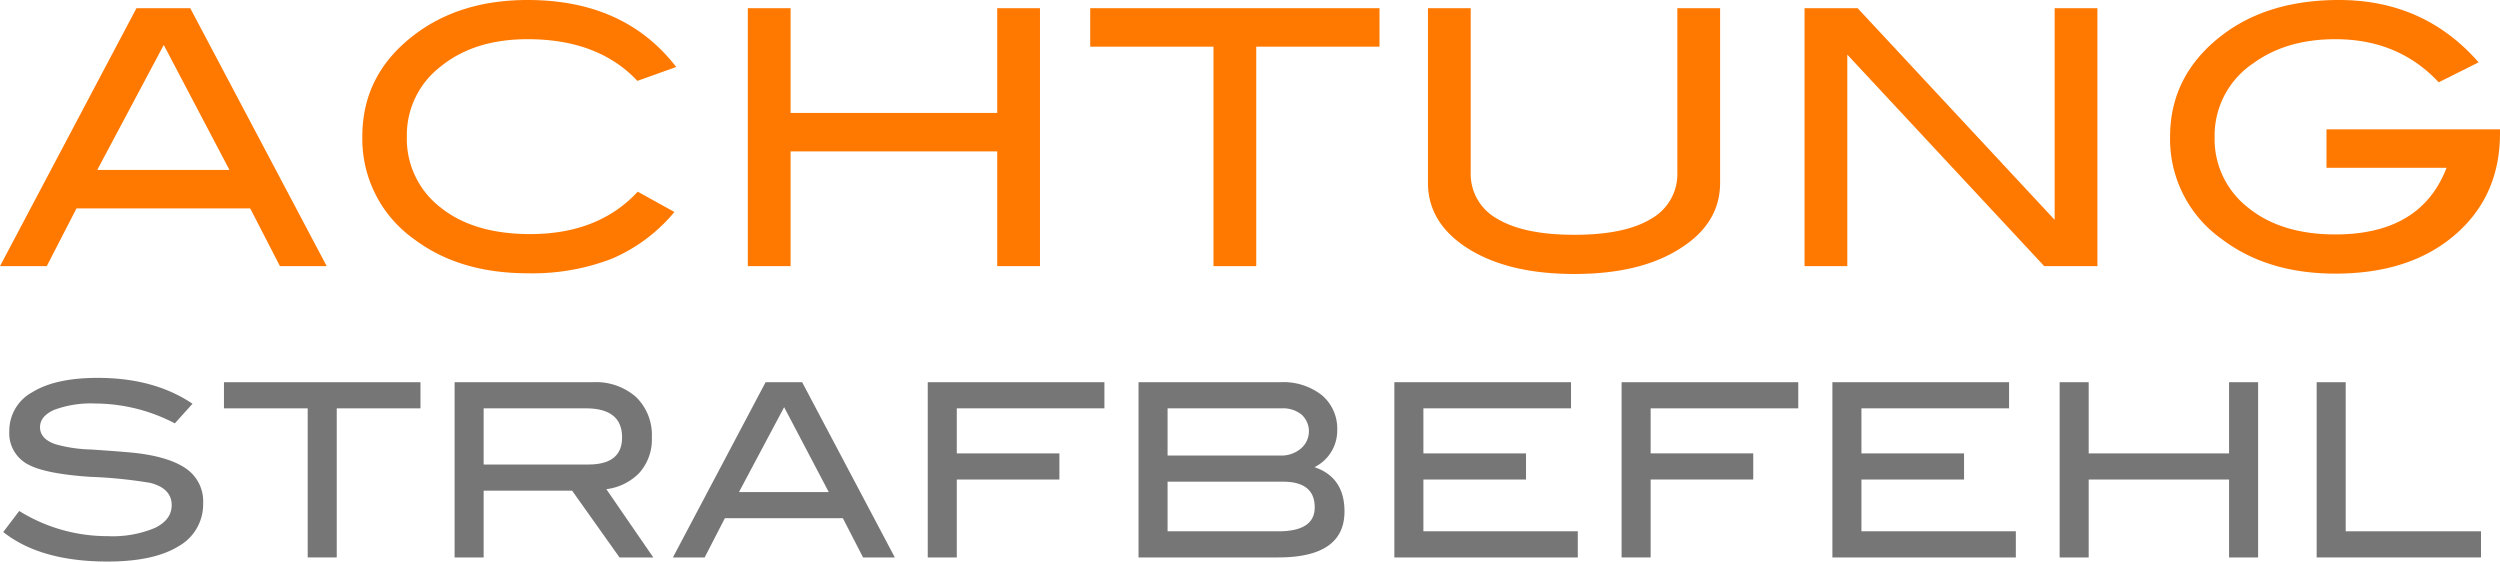 <svg xmlns="http://www.w3.org/2000/svg" viewBox="0 0 428.034 96.144"><defs><style>.cls-1{fill:#ff7800;}.cls-2{fill:#767676;}</style></defs><title>Element 2</title><g id="Ebene_2" data-name="Ebene 2"><g id="Ebene_1_Kopie" data-name="Ebene 1 Kopie"><path class="cls-1" d="M55.937,45.567H47.931l-5.09-9.882H13.095L8.005,45.567H0L23.363,1.403h9.211Zm-16.65-16.47L28.037,7.699,16.649,29.097Z"/><path class="cls-1" d="M115.778,11.468l-6.648,2.379Q102.418,6.71,90.34,6.71q-9.149,0-14.914,4.697a14.76,14.76,0,0,0-5.765,11.956,14.803,14.803,0,0,0,5.704,12.108q5.703,4.607,15.402,4.606,11.711,0,18.422-7.259l6.283,3.477a28.384,28.384,0,0,1-10.768,8.021A37.704,37.704,0,0,1,90.34,46.787q-11.711,0-19.459-5.856a21.025,21.025,0,0,1-8.845-17.568q0-10.674,8.967-17.446Q78.811.001,90.34,0,106.931,0,115.778,11.468Z"/><path class="cls-1" d="M178.058,45.567h-7.32V25.925h-35.38V45.567h-7.32V1.403h7.32V19.337h35.38V1.403h7.32Z"/><path class="cls-1" d="M236.191,7.991H215.085V45.567h-7.32V7.991H186.659V1.403h49.532Z"/><path class="cls-1" d="M294.505,31.293q0,6.894-6.71,11.163-6.832,4.453-18.238,4.453-11.408,0-18.361-4.453-6.71-4.331-6.71-11.163V1.403h7.32V29.524a8.743,8.743,0,0,0,4.544,7.93q4.544,2.744,13.207,2.745,8.66,0,13.146-2.745a8.769,8.769,0,0,0,4.483-7.93V1.403h7.319Z"/><path class="cls-1" d="M359.105,45.567h-9.107L316.283,9.351V45.567h-7.32V1.403h9.089l33.733,36.235V1.403h7.32Z"/><path class="cls-1" d="M428.034,22.812q0,10.771-7.717,17.403t-20.465,6.632q-11.653,0-19.459-5.917a20.967,20.967,0,0,1-8.845-17.507q0-10.614,8.967-17.446Q388.384,0,400.461,0q14.58,0,23.912,10.675l-6.832,3.416Q410.648,6.711,399.852,6.71q-8.419,0-14.091,4.148a14.886,14.886,0,0,0-6.588,12.566,14.859,14.859,0,0,0,5.673,12.078q5.672,4.636,15.006,4.636,14.64,0,19.032-11.407H398.327V22.143h29.707Z"/><path class="cls-2" d="M29.935,72.484a29.653,29.653,0,0,0-13.591-3.397,18.1,18.1,0,0,0-7.045,1.077Q6.854,71.242,6.854,73.147q0,1.989,2.61,2.9a24.225,24.225,0,0,0,6.091.912q6.215.414,8.204.663,5.635.746,8.329,2.776a6.787,6.787,0,0,1,2.693,5.759,8.216,8.216,0,0,1-4.226,7.376q-4.227,2.61-12.141,2.61Q6.937,96.144.556,91.09l2.734-3.605a28.54,28.54,0,0,0,15.166,4.31,18.619,18.619,0,0,0,8.163-1.45q2.775-1.408,2.776-3.854,0-2.859-3.646-3.812a79.578,79.578,0,0,0-10.276-1.036q-7.418-.497-10.401-1.988a6.03,6.03,0,0,1-3.48-5.843,7.509,7.509,0,0,1,3.957-6.671q3.957-2.444,11.168-2.445,9.696,0,16.243,4.434Z"/><path class="cls-2" d="M71.992,69.915H57.655V95.44H52.683V69.915H38.346V65.44H71.992Z"/><path class="cls-2" d="M111.853,95.44h-5.784L97.95,84.004H82.807V95.44H77.834v-30h23.66a10.358,10.358,0,0,1,7.418,2.548,9.045,9.045,0,0,1,2.693,6.899,8.556,8.556,0,0,1-2.196,6.133,9.513,9.513,0,0,1-5.594,2.734Zm-11.105-15.911q5.759,0,5.76-4.64,0-4.975-6.216-4.974H82.807v9.614Z"/><path class="cls-2" d="M153.207,95.44h-5.438l-3.457-6.713H124.105L120.648,95.44H115.21l15.87-30h6.257Zm-11.31-11.188-7.642-14.536L126.52,84.253Z"/><path class="cls-2" d="M189.091,69.915H163.815V77.623h17.569v4.475H163.815V95.44h-4.973v-30h30.249Z"/><path class="cls-2" d="M225.057,79.984q5.139,1.74,5.139,7.583,0,7.873-11.354,7.873h-23.91v-30h24.24a10.662,10.662,0,0,1,7.17,2.237,7.466,7.466,0,0,1,2.609,5.968A6.977,6.977,0,0,1,225.057,79.984Zm-5.801-1.988a5.143,5.143,0,0,0,3.459-1.187,3.869,3.869,0,0,0,.146-5.811,5.004,5.004,0,0,0-3.398-1.083H199.905v8.081Zm-.373,12.969q6.214,0,6.215-4.1,0-4.393-5.428-4.394H199.905v8.494Z"/><path class="cls-2" d="M270.14,95.44H238.731v-30H268.98v4.475H243.704V77.623h17.569v4.475H243.704v8.867H270.14Z"/><path class="cls-2" d="M307.888,69.915H282.612V77.623h17.569v4.475H282.612V95.44h-4.973v-30h30.249Z"/><path class="cls-2" d="M345.139,95.44H313.73v-30h30.249v4.475H318.703V77.623H336.272v4.475H318.703v8.867h26.437Z"/><path class="cls-2" d="M386.618,95.44H381.645V82.098H357.612V95.44h-4.973v-30h4.973V77.623H381.645V65.44h4.973Z"/><path class="cls-2" d="M424.78,95.44H396.644v-30h4.973V90.965H424.78Z"/></g></g></svg>